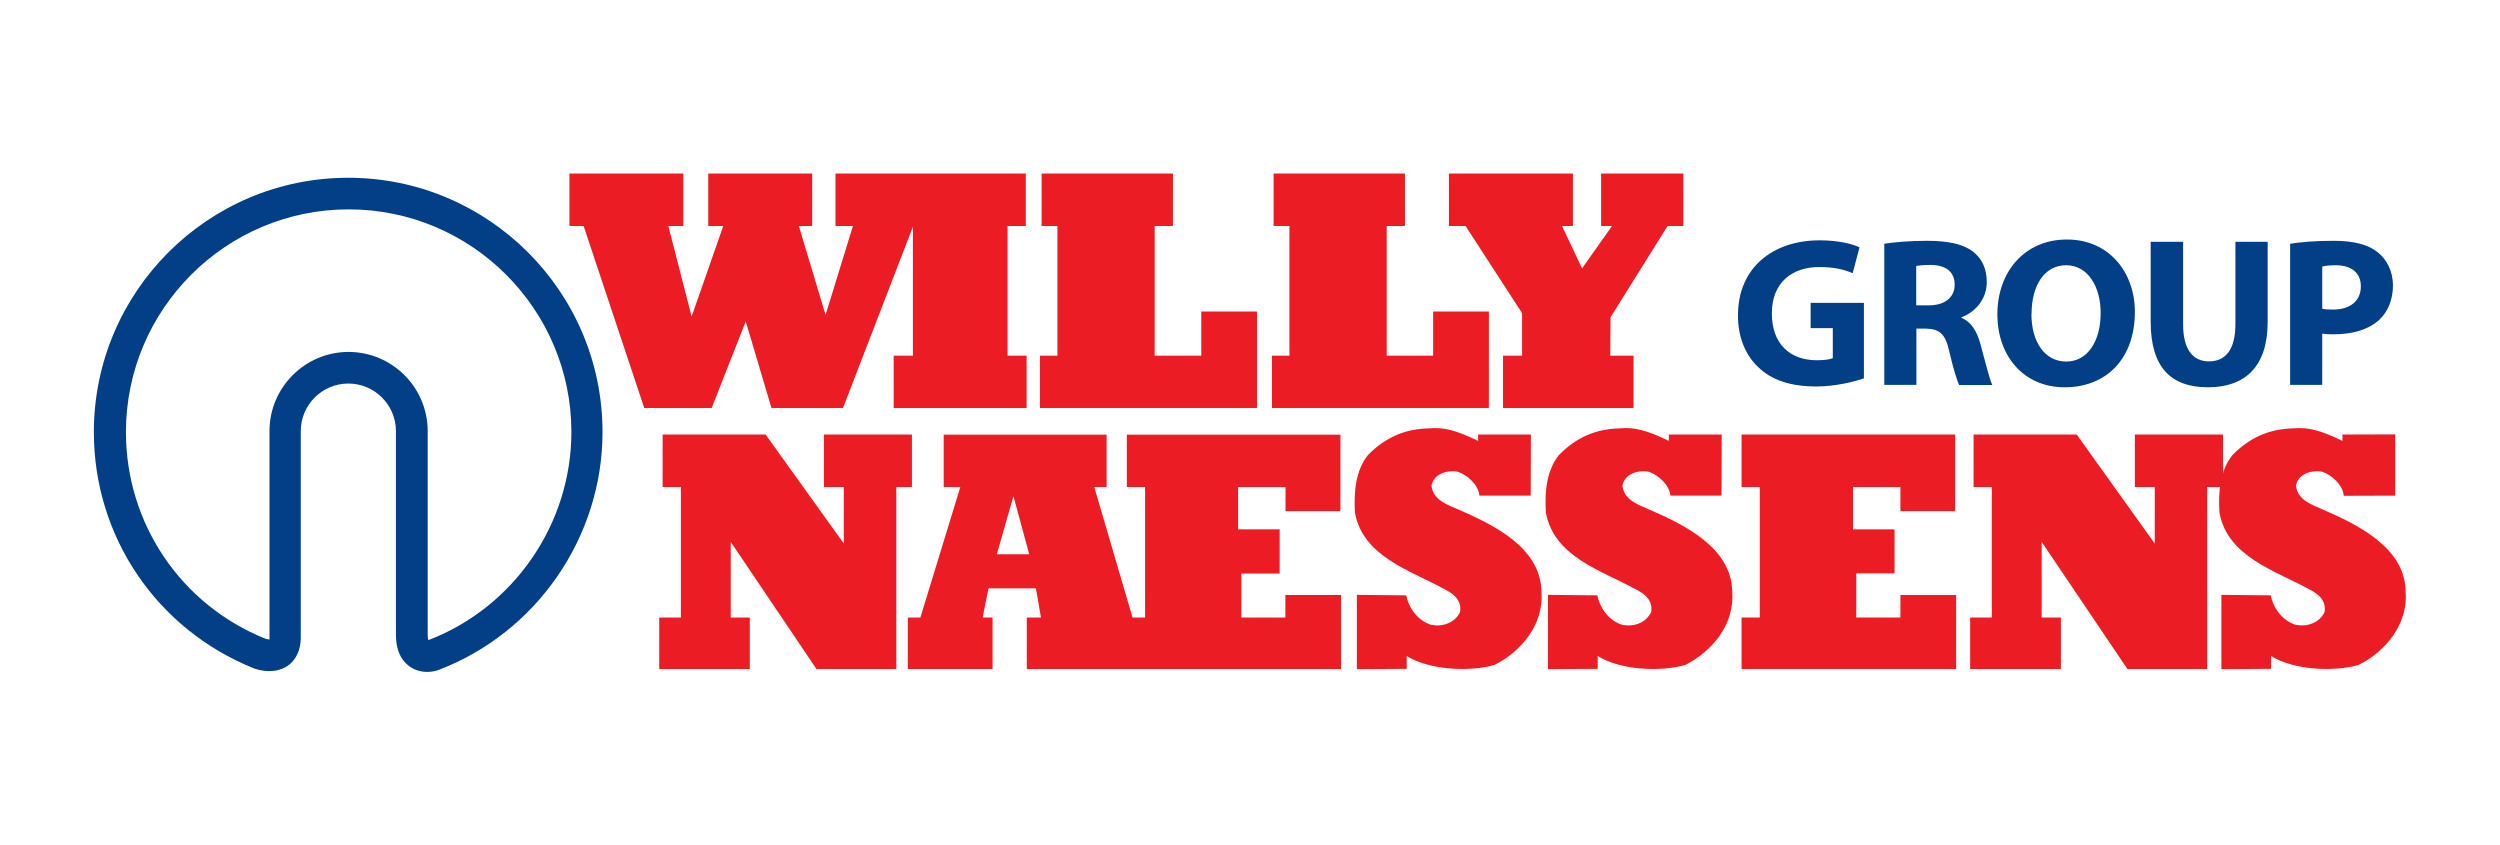 <?xml version="1.0" encoding="UTF-8"?><svg id="uuid-ae981639-0c31-4806-b05e-8b3e3cce222b" xmlns="http://www.w3.org/2000/svg" viewBox="0 0 153.44 51.89"><rect width="153.44" height="51.89" style="fill:none; stroke-width:0px;"/><path d="M26.24,41.24h0c-.52,0-.98-.18-1.33-.53-.41-.41-.61-1-.61-1.76v-12.49c0-1.61-1.31-2.92-2.92-2.92s-2.92,1.31-2.92,2.92v12.74c-.04,1.22-.79,1.99-1.93,1.99-.48,0-.88-.14-.95-.17-5.97-2.4-9.82-8.09-9.82-14.5,0-8.61,7-15.61,15.61-15.61s15.61,7,15.61,15.61c0,6.45-4.05,12.32-10.09,14.61-.12.04-.36.11-.67.11M21.39,21.6c2.68,0,4.86,2.18,4.86,4.86v12.49c0,.18.02.28.04.34,5.25-2.01,8.78-7.14,8.78-12.77,0-7.54-6.13-13.67-13.67-13.67s-13.67,6.13-13.67,13.67c0,5.61,3.37,10.6,8.58,12.69,0,0,.12.03.23.04,0-.02,0-.05,0-.08v-12.71c0-2.68,2.18-4.86,4.86-4.86" style="fill:#023f87; stroke-width:0px;"/><path d="M86.33,41.05l-3.05.02v-4.56s3.03.03,3.03.03c.16.81.73,1.55,1.5,1.8.77.17,1.51-.15,1.8-.77.13-.78-.46-1.17-1.09-1.48-1.95-1.07-4.89-1.94-5.36-4.64-.07-1.31.05-2.57.79-3.51,1.07-1.1,2.29-1.62,3.77-1.65.83-.07,1.56.07,3,.77v-.39h3.24s-.01,3.75-.01,3.75h-3.15c-.04-.65-.77-1.3-1.34-1.47-.69-.12-1.47.16-1.6.85.08.9,1.01,1.19,1.67,1.48,2.08.91,5.05,2.31,5.08,5.05.15,1.96-1.2,3.63-2.88,4.48-1.51.44-4.02.32-5.39-.55v.79Z" style="fill:#ec1c24; stroke-width:0px;"/><polygon points="34.95 10.65 34.95 13.87 35.82 13.87 39.54 25.04 43.68 25.04 45.77 19.73 47.35 25.04 51.74 25.04 56.03 13.92 56.03 21.83 54.85 21.83 54.85 25.04 63.01 25.04 63.01 21.83 61.84 21.83 61.84 13.87 62.96 13.87 62.96 10.65 51.28 10.65 51.28 13.87 52.35 13.87 50.67 19.33 49.03 13.87 49.85 13.87 49.85 10.65 43.47 10.65 43.47 13.87 44.39 13.87 42.45 19.43 41.02 13.87 41.94 13.87 41.94 10.65 34.95 10.65" style="fill:#ec1c24; stroke-width:0px;"/><polygon points="63.93 10.65 63.93 13.87 64.9 13.87 64.9 21.83 63.83 21.83 63.83 25.04 77.15 25.04 77.15 19.12 73.73 19.12 73.73 21.83 70.87 21.83 70.87 13.87 71.99 13.87 71.99 10.65 63.93 10.65" style="fill:#ec1c24; stroke-width:0px;"/><polygon points="78.17 10.65 78.17 13.87 79.14 13.87 79.14 21.83 78.07 21.83 78.07 25.04 91.38 25.04 91.38 19.12 87.96 19.12 87.96 21.83 85.11 21.83 85.11 13.87 86.23 13.87 86.23 10.65 78.17 10.65" style="fill:#ec1c24; stroke-width:0px;"/><polygon points="88.93 10.65 88.93 13.87 89.95 13.87 93.42 19.22 93.42 21.83 92.25 21.83 92.25 25.04 100.26 25.04 100.26 21.83 98.83 21.83 98.85 19.47 102.35 13.87 103.32 13.87 103.32 10.65 98.27 10.65 98.27 13.87 98.94 13.87 97.1 16.47 95.87 13.87 96.54 13.87 96.54 10.65 88.93 10.65" style="fill:#ec1c24; stroke-width:0px;"/><polygon points="40.67 26.67 40.67 29.89 41.79 29.89 41.79 37.9 40.46 37.9 40.46 41.06 46.02 41.06 46.02 37.9 44.85 37.9 44.85 33.26 50.11 41.06 55.01 41.06 55.01 29.89 55.97 29.89 55.97 26.67 50.57 26.67 50.57 29.89 51.79 29.89 51.79 33.36 46.99 26.67 40.67 26.67" style="fill:#ec1c24; stroke-width:0px;"/><path d="M55.72,41.06v-3.16h.77l2.45-8.01h-1.02v-3.21h10v3.21h-.76l2.35,8.01h.77v-8.01h-1.12v-3.21h13.11v4.69h-3.37v-1.48h-2.91v2.6h2.55v2.71h-2.35v2.7h2.7v-1.38h3.42v4.54h-19.29v-3.16h.87l-.31-1.79h-2.91l-.36,1.79h.61v3.16h-5.2ZM62.2,30.45l-1.02,3.57h1.99l-.97-3.57Z" style="fill:#ec1c24; stroke-width:0px;"/><polygon points="120.06 41.06 120.06 36.52 116.64 36.52 116.64 37.9 113.93 37.9 113.93 35.19 116.28 35.19 116.28 32.49 113.73 32.49 113.73 29.89 116.64 29.89 116.64 31.37 120 31.37 120 26.67 106.89 26.67 106.89 29.89 108.01 29.89 108.01 37.9 106.89 37.9 106.89 41.06 120.06 41.06" style="fill:#ec1c24; stroke-width:0px;"/><polygon points="121.13 26.67 121.13 29.89 122.25 29.89 122.25 37.9 120.92 37.9 120.92 41.06 126.49 41.06 126.49 37.9 125.31 37.9 125.31 33.26 130.57 41.06 135.47 41.06 135.47 29.89 136.44 29.89 136.44 26.67 131.03 26.67 131.03 29.89 132.25 29.89 132.25 33.36 127.46 26.67 121.13 26.67" style="fill:#ec1c24; stroke-width:0px;"/><path d="M98.06,41.05l-3.05.02v-4.56s3.03.03,3.03.03c.16.81.72,1.55,1.5,1.8.78.17,1.51-.15,1.8-.77.13-.78-.46-1.17-1.1-1.48-1.95-1.07-4.89-1.94-5.36-4.64-.08-1.31.05-2.57.79-3.51,1.07-1.1,2.29-1.62,3.76-1.65.83-.07,1.56.07,3,.77v-.39h3.24s-.01,3.75-.01,3.75h-3.14c-.04-.65-.77-1.3-1.34-1.47-.7-.12-1.47.16-1.6.85.08.9,1.01,1.19,1.66,1.48,2.08.91,5.05,2.31,5.08,5.05.15,1.96-1.2,3.63-2.88,4.48-1.51.44-4.02.32-5.38-.55v.79Z" style="fill:#ec1c24; stroke-width:0px;"/><path d="M139.39,41.05l-3.05.02v-4.56s3.03.03,3.03.03c.16.81.73,1.55,1.5,1.8.77.17,1.51-.15,1.8-.77.13-.78-.46-1.17-1.09-1.48-1.95-1.07-4.89-1.94-5.36-4.64-.08-1.31.05-2.57.79-3.51,1.07-1.1,2.29-1.62,3.76-1.65.83-.07,1.56.07,3,.77v-.39s3.24-.01,3.24-.01v3.76s-3.16.01-3.16.01c-.04-.66-.77-1.31-1.34-1.48-.69-.12-1.47.16-1.59.85.08.9,1.01,1.19,1.66,1.48,2.08.91,5.05,2.31,5.07,5.05.15,1.96-1.2,3.63-2.88,4.48-1.51.44-4.01.32-5.38-.55v.79Z" style="fill:#ec1c24; stroke-width:0px;"/><path d="M114.41,23.22c-.61.21-1.77.5-2.93.5-1.6,0-2.76-.4-3.57-1.19-.81-.76-1.25-1.9-1.24-3.19.01-2.92,2.14-4.59,5.02-4.59,1.13,0,2.01.22,2.44.43l-.42,1.59c-.48-.21-1.08-.38-2.05-.38-1.66,0-2.91.94-2.91,2.84s1.13,2.88,2.76,2.88c.46,0,.82-.05.98-.13v-1.84h-1.36v-1.55h3.27v4.63Z" style="fill:#023f87; stroke-width:0px;"/><path d="M115.64,14.96c.64-.1,1.59-.18,2.65-.18,1.3,0,2.22.2,2.84.69.52.42.81,1.03.81,1.84,0,1.12-.79,1.89-1.55,2.16v.04c.61.25.95.83,1.17,1.64.27.99.55,2.14.72,2.48h-2.03c-.14-.26-.35-.96-.61-2.05-.23-1.09-.61-1.39-1.42-1.41h-.6v3.45h-1.97v-8.67ZM117.61,18.74h.78c.99,0,1.58-.5,1.58-1.26,0-.81-.55-1.21-1.46-1.22-.48,0-.76.04-.9.06v2.42Z" style="fill:#023f87; stroke-width:0px;"/><path d="M131.03,19.14c0,2.88-1.75,4.63-4.31,4.63s-4.13-1.97-4.13-4.47c0-2.63,1.68-4.6,4.27-4.6s4.17,2.02,4.17,4.44ZM124.68,19.26c0,1.72.81,2.93,2.14,2.93s2.11-1.28,2.11-2.98c0-1.58-.76-2.93-2.12-2.93s-2.12,1.28-2.12,2.98Z" style="fill:#023f87; stroke-width:0px;"/><path d="M133.99,14.84v5.06c0,1.51.57,2.28,1.59,2.28s1.62-.73,1.62-2.28v-5.06h1.98v4.93c0,2.71-1.37,4-3.66,4s-3.52-1.23-3.52-4.03v-4.9h1.99Z" style="fill:#023f87; stroke-width:0px;"/><path d="M140.57,14.96c.61-.1,1.47-.18,2.68-.18s2.1.23,2.68.7c.56.44.94,1.17.94,2.03s-.29,1.59-.81,2.09c-.68.64-1.68.92-2.85.92-.26,0-.5-.01-.68-.04v3.14h-1.97v-8.67ZM142.53,18.95c.17.04.38.05.66.05,1.06,0,1.71-.53,1.71-1.43,0-.81-.56-1.29-1.55-1.29-.4,0-.68.04-.82.08v2.59Z" style="fill:#023f87; stroke-width:0px;"/></svg>